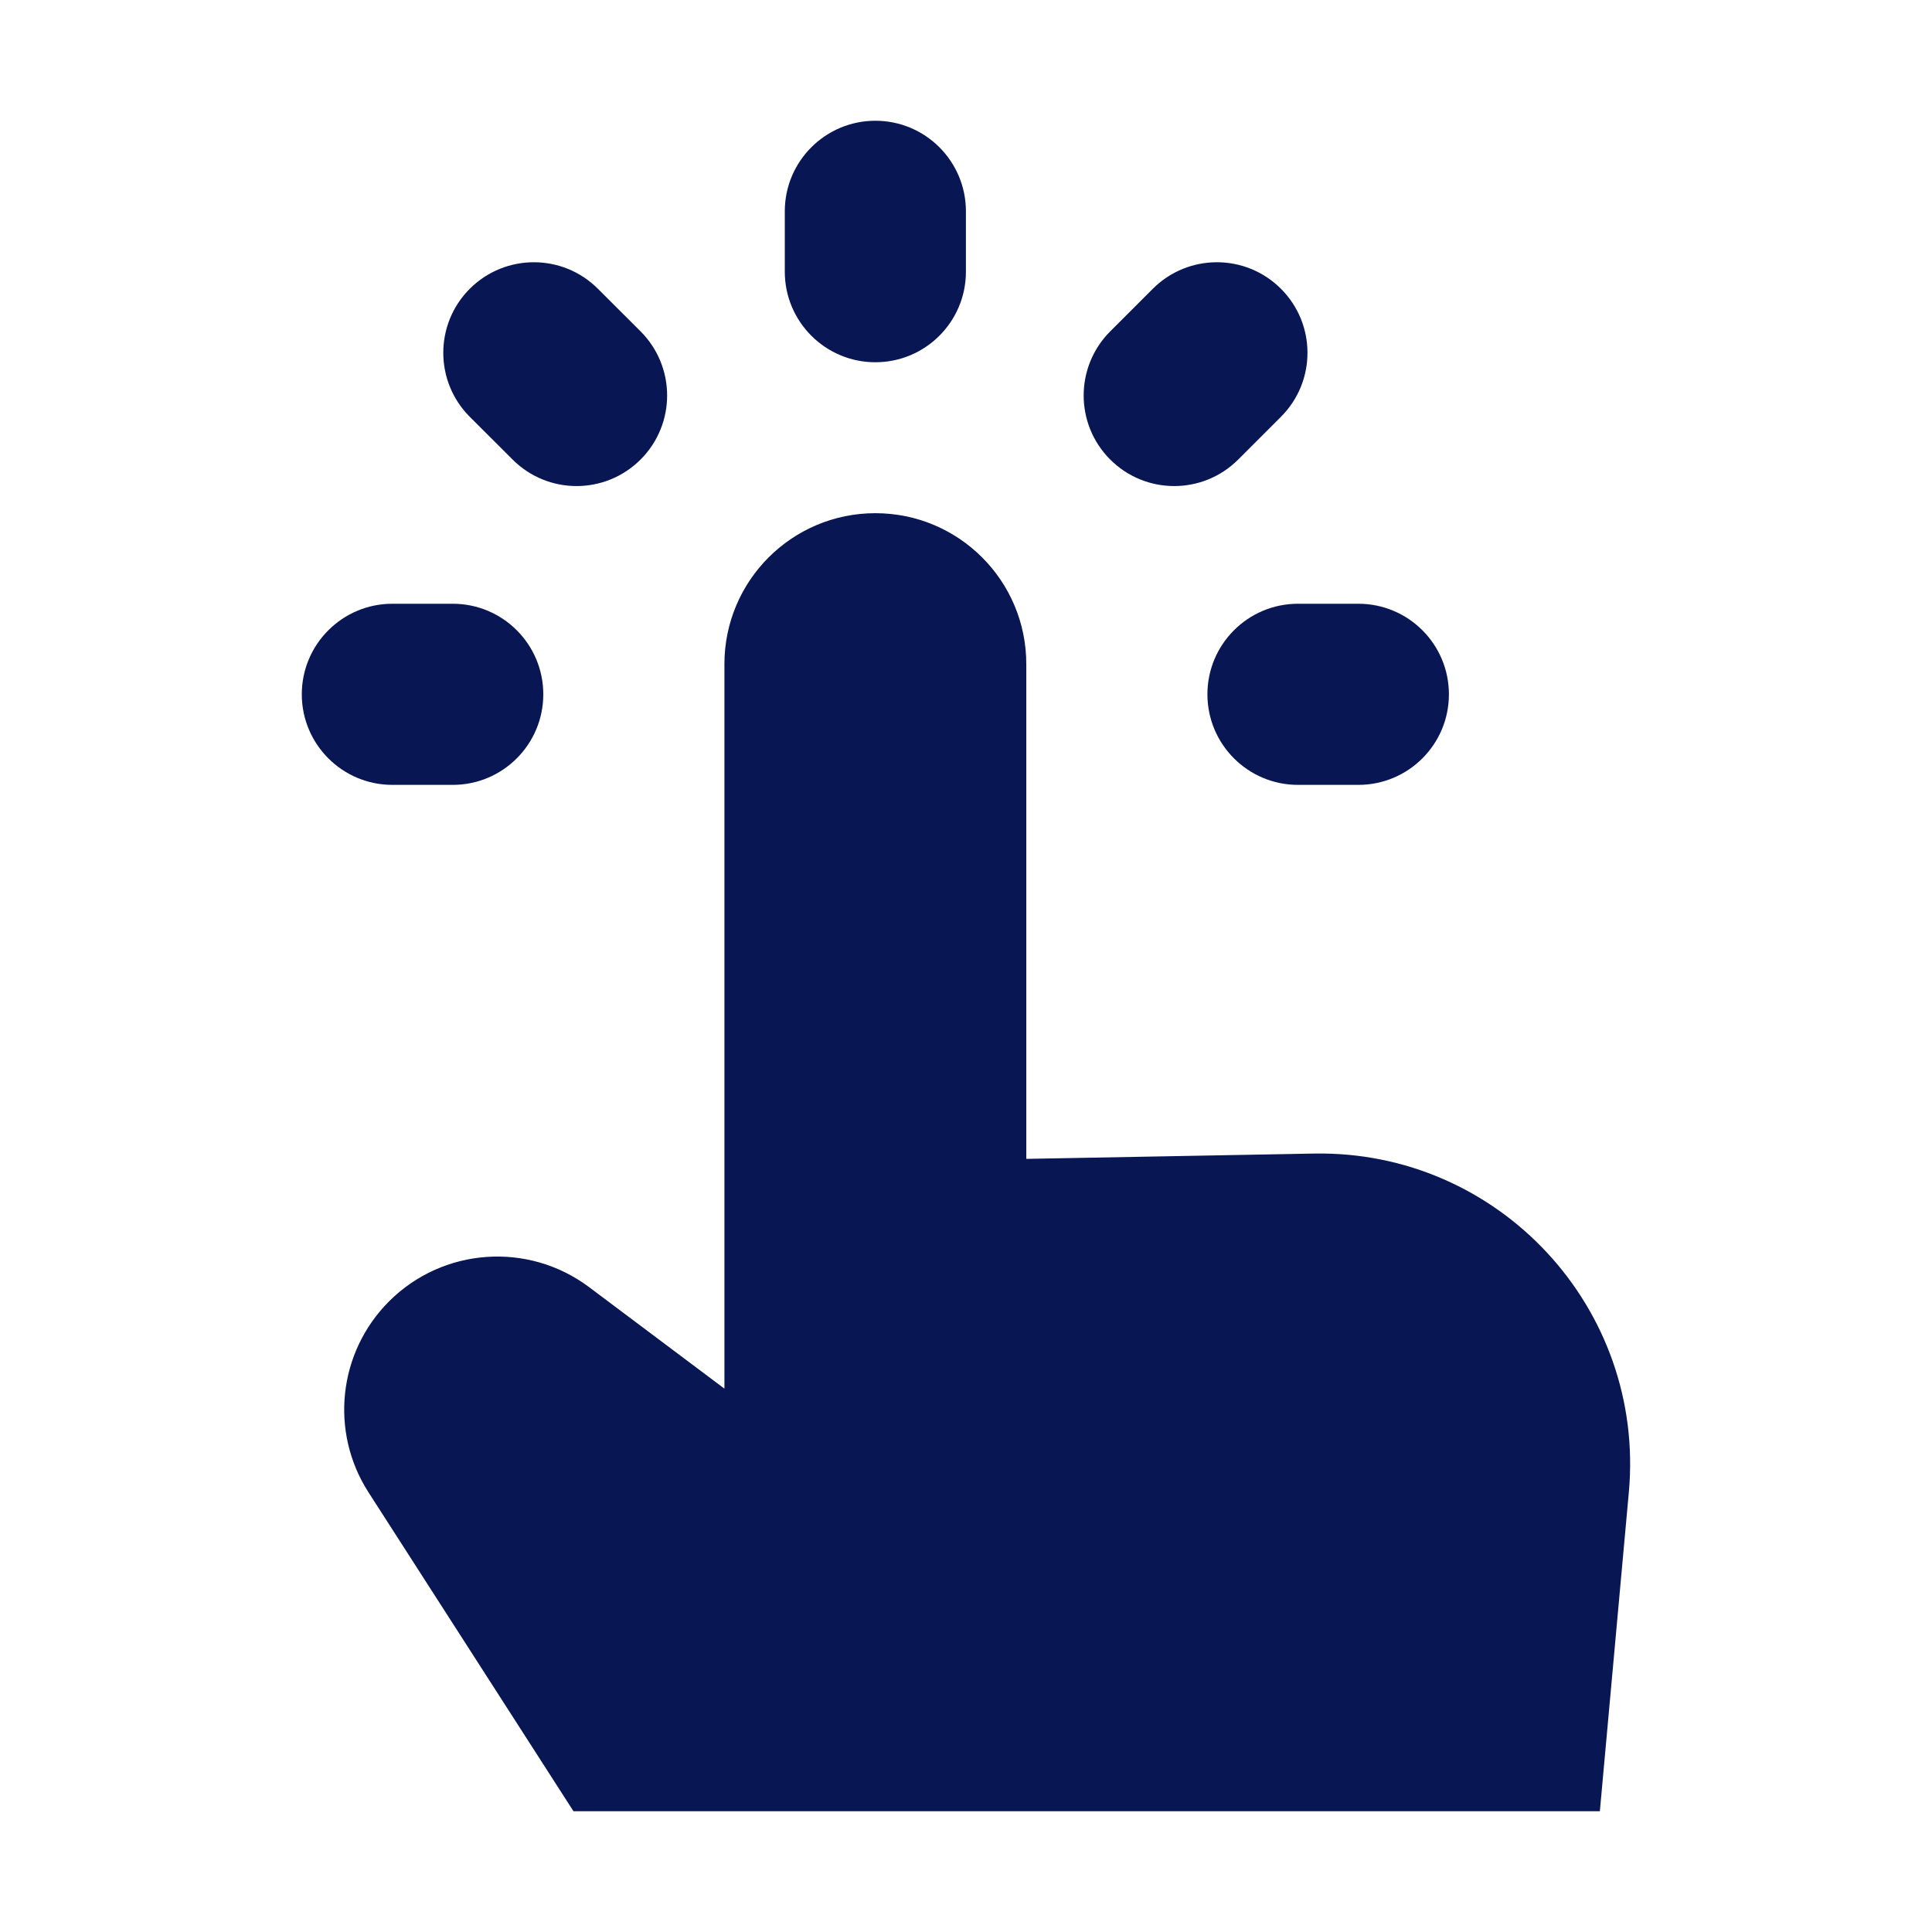 <svg width="24" height="24" viewBox="0 0 24 24" fill="none" xmlns="http://www.w3.org/2000/svg">
<path fill-rule="evenodd" clip-rule="evenodd" d="M11.999 2.625C11.999 2.004 11.496 1.5 10.874 1.5C10.253 1.5 9.749 2.004 9.749 2.625V3.375C9.749 3.996 10.253 4.5 10.874 4.5C11.496 4.5 11.999 3.996 11.999 3.375V2.625ZM16.124 7.5C15.503 7.5 14.999 8.004 14.999 8.625C14.999 9.246 15.503 9.75 16.124 9.75H16.874C17.496 9.75 17.999 9.246 17.999 8.625C17.999 8.004 17.496 7.5 16.874 7.5H16.124ZM3.749 8.625C3.749 8.004 4.253 7.5 4.874 7.5H5.624C6.246 7.5 6.749 8.004 6.749 8.625C6.749 9.246 6.246 9.75 5.624 9.75H4.874C4.253 9.75 3.749 9.246 3.749 8.625ZM15.912 5.178C16.352 4.739 16.352 4.026 15.912 3.587C15.473 3.148 14.761 3.148 14.321 3.587L13.791 4.117C13.352 4.557 13.352 5.269 13.791 5.708C14.23 6.148 14.943 6.148 15.382 5.708L15.912 5.178ZM5.836 3.587C6.276 3.148 6.988 3.148 7.427 3.587L7.958 4.117C8.397 4.557 8.397 5.269 7.958 5.708C7.518 6.148 6.806 6.148 6.367 5.708L5.836 5.178C5.397 4.739 5.397 4.026 5.836 3.587ZM8.999 17.25V8.25C8.999 7.214 9.839 6.375 10.874 6.375C11.91 6.375 12.749 7.214 12.749 8.25V14.396L16.32 14.33C18.617 14.287 20.442 16.249 20.234 18.538L19.874 22.5H7.124L4.578 18.539C4.094 17.787 4.2 16.799 4.833 16.166C5.502 15.497 6.562 15.422 7.319 15.99L8.999 17.25Z" fill="#081754"/>
</svg>
